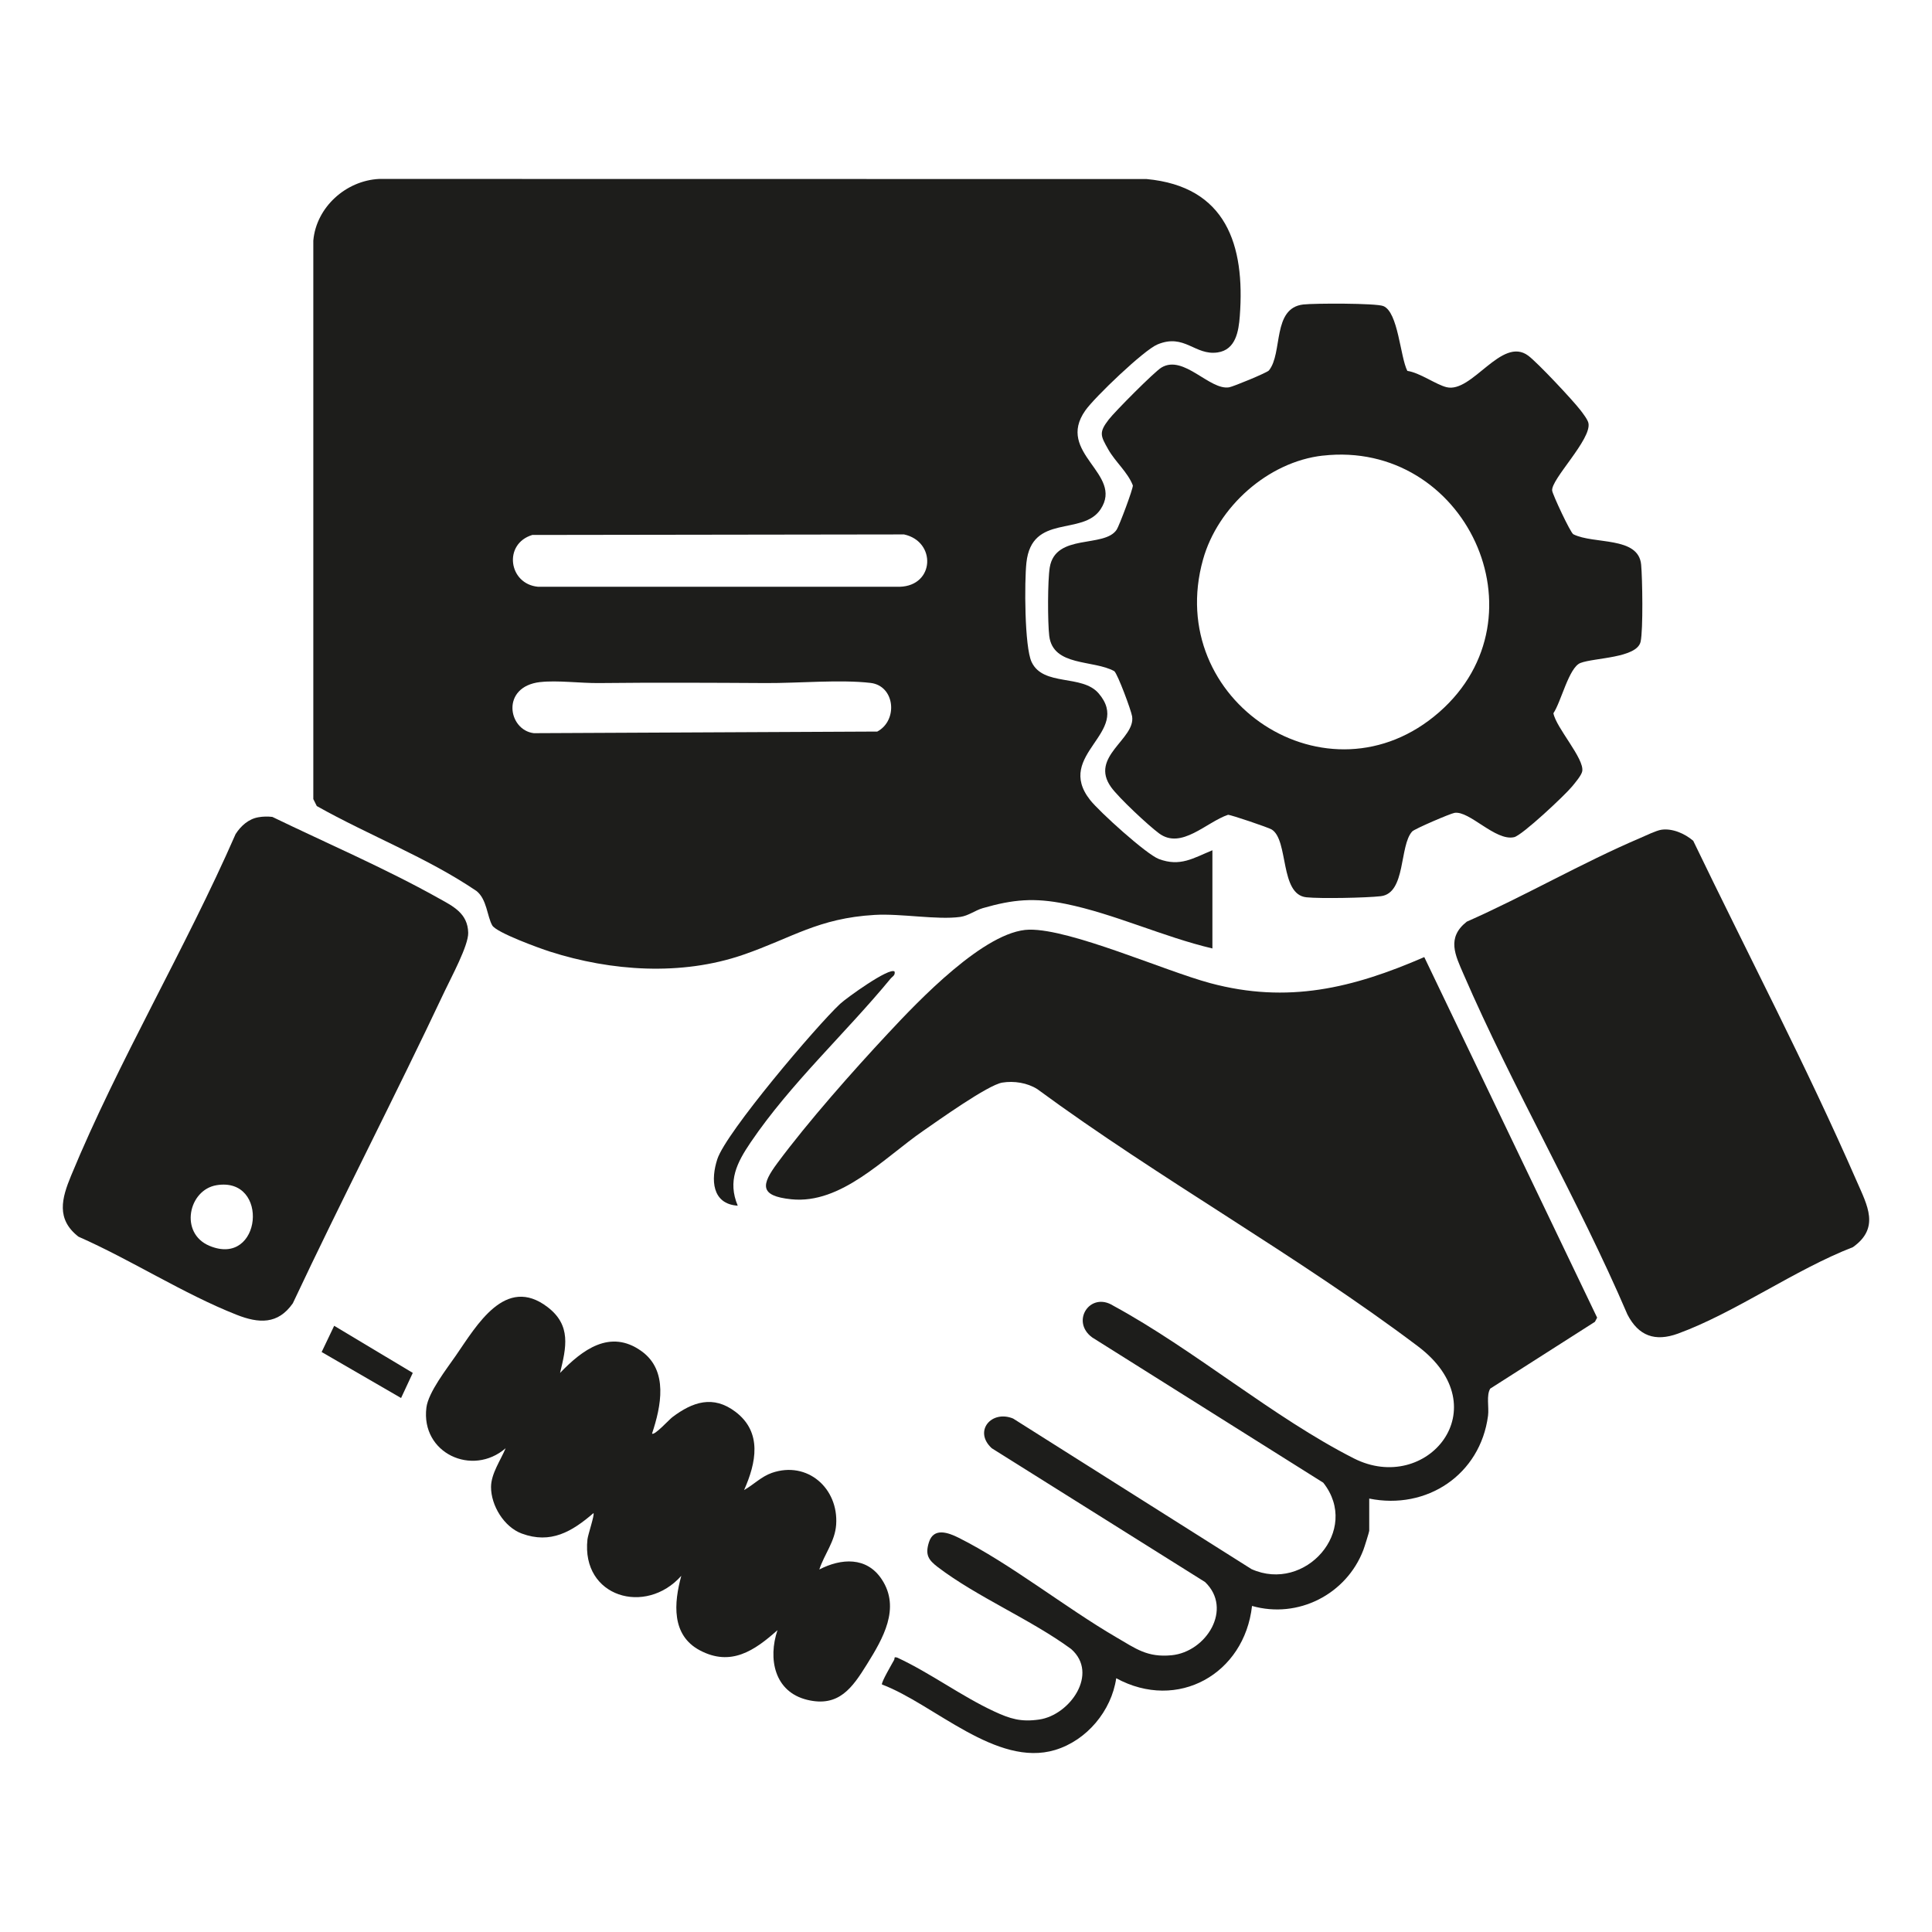 <?xml version="1.0" encoding="UTF-8"?>
<svg id="Capa_1" data-name="Capa 1" xmlns="http://www.w3.org/2000/svg" viewBox="0 0 512 512">
  <defs>
    <style>
      .cls-1 {
        fill: #1d1d1b;
      }
    </style>
  </defs>
  <path class="cls-1" d="M321.3,225.31v26.04c-12.9-3.03-25.98-9.18-38.89-11.81-8.29-1.69-13.91-1.2-21.94,1.12-2.05.59-3.8,2.02-5.98,2.33-6.13.85-15.72-.94-22.69-.53-15.03.88-21.82,6.07-34.87,10.57-16.37,5.64-34.95,4.36-51.24-.86-2.69-.86-14.14-5.01-15.24-6.93-1.36-2.37-1.4-6.92-4.18-9.12-13.2-8.94-28.42-14.68-42.32-22.51l-.92-1.85V63.77c.78-8.86,8.65-15.93,17.47-16.35l203.37.03c21.06,1.98,26.11,17.43,24.69,36.31-.3,4.02-1.07,8.94-5.88,9.64-6.05.88-8.76-5.13-15.96-2.11-3.61,1.51-16.62,13.97-19.09,17.48-8.02,11.35,10.3,16.77,4.03,26.2-4.78,7.18-18.23,1.03-19.65,14.15-.54,4.97-.53,22.3,1.38,26.33,3.1,6.53,13.35,3.18,17.75,8.29,9,10.46-11.84,16.12-2.24,28.28,2.47,3.13,14.86,14.35,18.19,15.62,5.67,2.14,9.11-.22,14.23-2.32h0ZM141.06,141.77c-7.77,2.36-6.28,13.02,1.53,13.73h95.86c9.3-.28,9.69-12.02,1.13-13.87l-98.52.14h0ZM143.15,180.75c-10.49,1.21-8.54,12.73-1.68,13.55l91.02-.43c5.57-2.99,4.68-12.12-1.78-12.89-7.96-.94-19.33.09-27.74.04-14.74-.09-29.58-.16-44.27,0-4.82.05-11.08-.78-15.54-.26h0Z"/>
  <path class="cls-1" d="M362.86,397.09v8.59c0,.27-1.3,4.43-1.56,5.09-4.49,11.74-17.3,18.3-29.5,14.82-2.01,18.02-19.7,28.03-35.99,19.16-1.25,8.62-7.78,16.47-16.19,19.01-15.57,4.69-32.1-12.16-45.88-17.35-.32-.43,2.7-5.57,3.2-6.49.28-.51-.21-.92.86-.63,8.71,4.04,17.03,10.25,25.66,14.25,4.27,1.98,7.12,2.86,11.97,2.15,8.11-1.19,15.84-12.17,8.44-18.68-10.74-7.88-24.91-13.77-35.35-21.72-2.48-1.89-3.39-3.25-2.34-6.58,1.26-4,5.17-2.54,7.89-1.18,13.68,6.85,28.22,18.47,41.78,26.38,5.18,3.01,8.18,5.37,14.63,4.75,9.22-.9,16.3-12.28,8.88-19.4l-56.53-35.46c-4.92-4.52-.08-10.23,5.66-7.87l63.17,39.9c14.2,6.37,29-10.28,19.02-22.9l-61.24-38.5c-5.79-4.25-.53-12.3,5.62-8.39,21.33,11.58,42.36,29.61,63.73,40.45,19.25,9.76,38.68-13.33,16.97-29.71-31.86-24.03-68.56-44.39-100.86-68.15-2.65-1.68-6.18-2.23-9.28-1.73-3.8.61-17.03,10.08-20.99,12.81-10.34,7.14-21.69,19.49-34.94,18.11-8.56-.89-7.9-3.9-3.66-9.61,8.12-10.95,19.96-24.34,29.34-34.38,7.86-8.43,25.7-27.27,37.41-27.46,11.05-.17,35.75,10.89,47.94,14.17,20.54,5.52,37.77,1.34,56.73-6.9l45.81,95.55-.59,1.11-27.74,17.7c-1.08,1.8-.29,4.94-.58,7.18-2.05,15.61-16.22,25.07-31.52,21.95h.01Z"/>
  <path class="cls-1" d="M372.96,98.29c3.32.48,7.57,3.63,10.4,4.32,6.77,1.65,14.58-13.6,21.63-8.36,2.47,1.83,11.8,11.79,13.83,14.43.64.83,1.94,2.51,2.13,3.44.9,4.28-10.01,14.97-9.61,17.91.16,1.12,4.79,11.04,5.6,11.55,5.44,2.74,17.28.47,17.98,8.06.34,3.68.55,17.27-.14,20.41-.98,4.39-12.33,4.23-15.96,5.65-3.05,1.19-5.11,10.3-7.15,13.31.7,3.84,8.25,12.05,7.64,15.38-.2,1.09-1.91,3.08-2.68,4.02-1.85,2.27-13.23,12.97-15.38,13.45-4.96,1.11-11.85-7.1-15.8-6.44-1.11.18-10.56,4.23-11.2,4.92-3.46,3.76-1.61,16.38-8.33,17.16-3.81.44-15.99.68-19.71.29-7.13-.73-4.65-15.12-9.19-17.96-.87-.54-10.82-3.91-11.58-3.9-5.74,1.93-12.36,9.3-18.27,4.93-2.9-2.15-10.66-9.4-12.7-12.23-5.86-8.13,6.52-12.77,5.55-18.8-.25-1.57-3.81-11.18-4.72-11.96-5.52-3.07-16.25-1.16-17.24-9.36-.43-3.59-.44-14.7.14-18.16,1.53-9.1,14.46-5.04,17.73-9.98.67-1.01,4.36-10.81,4.29-11.73-1.4-3.57-4.64-6.21-6.53-9.56-2.02-3.59-2.55-4.44.16-7.93,1.6-2.07,12.07-12.63,13.95-13.75,5.89-3.53,12.76,6.11,17.94,5.24,1.08-.18,10.04-3.86,10.54-4.47,3.73-4.6.8-16.54,9.12-17.48,2.92-.33,19.21-.37,21.19.42,3.96,1.58,4.47,13.48,6.37,17.18h-.01ZM350.54,120.74c-14.53,1.65-27.84,13.62-31.73,27.56-10.49,37.5,33.19,66.18,62.59,40.43,28.91-25.32,6.87-72.26-30.86-67.98Z"/>
  <path class="cls-1" d="M440.29,219.89c2.91-.43,6.26,1.04,8.44,2.94,14.41,29.93,30.02,59.72,43.33,90.22,2.79,6.39,6.2,12.35-1.02,17.46-15.28,5.91-31.31,17.42-46.36,22.91-6.05,2.21-10.46.64-13.4-5.08-13.03-30.4-30.32-59.91-43.41-90.13-2.21-5.1-4.57-9.69.84-13.96,15.53-6.86,30.38-15.52,45.98-22.18,1.46-.63,4.21-1.97,5.6-2.18h0Z"/>
  <path class="cls-1" d="M68.48,216.58c1.23-.21,2.46-.24,3.7-.09,14.4,6.97,29.96,13.66,43.92,21.47,3.93,2.19,7.86,4.03,7.98,9.24.08,3.37-4.54,11.87-6.22,15.44-13.07,27.73-27.21,55-40.26,82.75-3.95,5.66-9.03,5.35-14.89,3.04-14.02-5.52-28.03-14.59-41.92-20.7-5.96-4.65-4.44-10.15-1.95-16.17,12.56-30.41,30.35-60.23,43.59-90.51,1.39-2.17,3.44-4.03,6.06-4.47h0ZM57.4,314.09c-7.47,1.22-9.9,12.71-1.91,16.06,13.9,5.84,16.05-18.37,1.91-16.06Z"/>
  <path class="cls-1" d="M148.42,363.84c5.86-6.09,13.25-11.74,21.57-5.78,7.21,5.16,5.19,14.68,2.81,21.85.59.63,4.54-3.71,5.36-4.33,5.4-4.09,10.84-5.92,16.76-1.43,7.16,5.44,5.47,13.53,2.27,20.73,2.52-1.41,4.55-3.57,7.36-4.55,9.43-3.26,17.7,4.1,17.04,13.71-.3,4.48-3.14,7.84-4.46,11.89,5.79-2.98,12.53-3.44,16.53,2.59,5.08,7.65.31,15.75-3.9,22.52-3.87,6.22-7.45,11.48-15.86,9.43-8.69-2.12-10.41-10.87-7.86-18.46-6.09,5.44-12.35,9.71-20.57,5.35-7.61-4.03-6.88-12.58-4.92-19.75-9.43,10.62-26.52,5.66-24.87-9.64.13-1.26,1.94-6.53,1.6-6.98-5.7,4.92-11.33,8.25-19,5.42-4.7-1.73-8.17-7.45-8.15-12.36.02-3.53,2.57-7.12,3.87-10.25-8.84,7.63-22.51,1.3-21-10.76.51-4.08,5.37-10.26,7.81-13.8,5.52-7.99,13.13-21.38,24.29-12.86,6.35,4.84,4.97,10.69,3.32,17.47h0Z"/>
  <path class="cls-1" d="M237.07,257.46c.24,1.04-.59,1.31-1.1,1.94-11.92,14.46-26.43,27.7-37.03,43.32-3.62,5.35-6.18,10.26-3.43,16.8-6.9-.45-7.16-7-5.41-12.34,2.31-7.08,26.22-35.23,32.54-41.15,1.58-1.48,13.09-9.81,14.43-8.56h0Z"/>
  <polygon class="cls-1" points="106.29 370.49 85.24 358.3 88.56 351.35 109.39 363.83 106.29 370.49"/>
</svg>